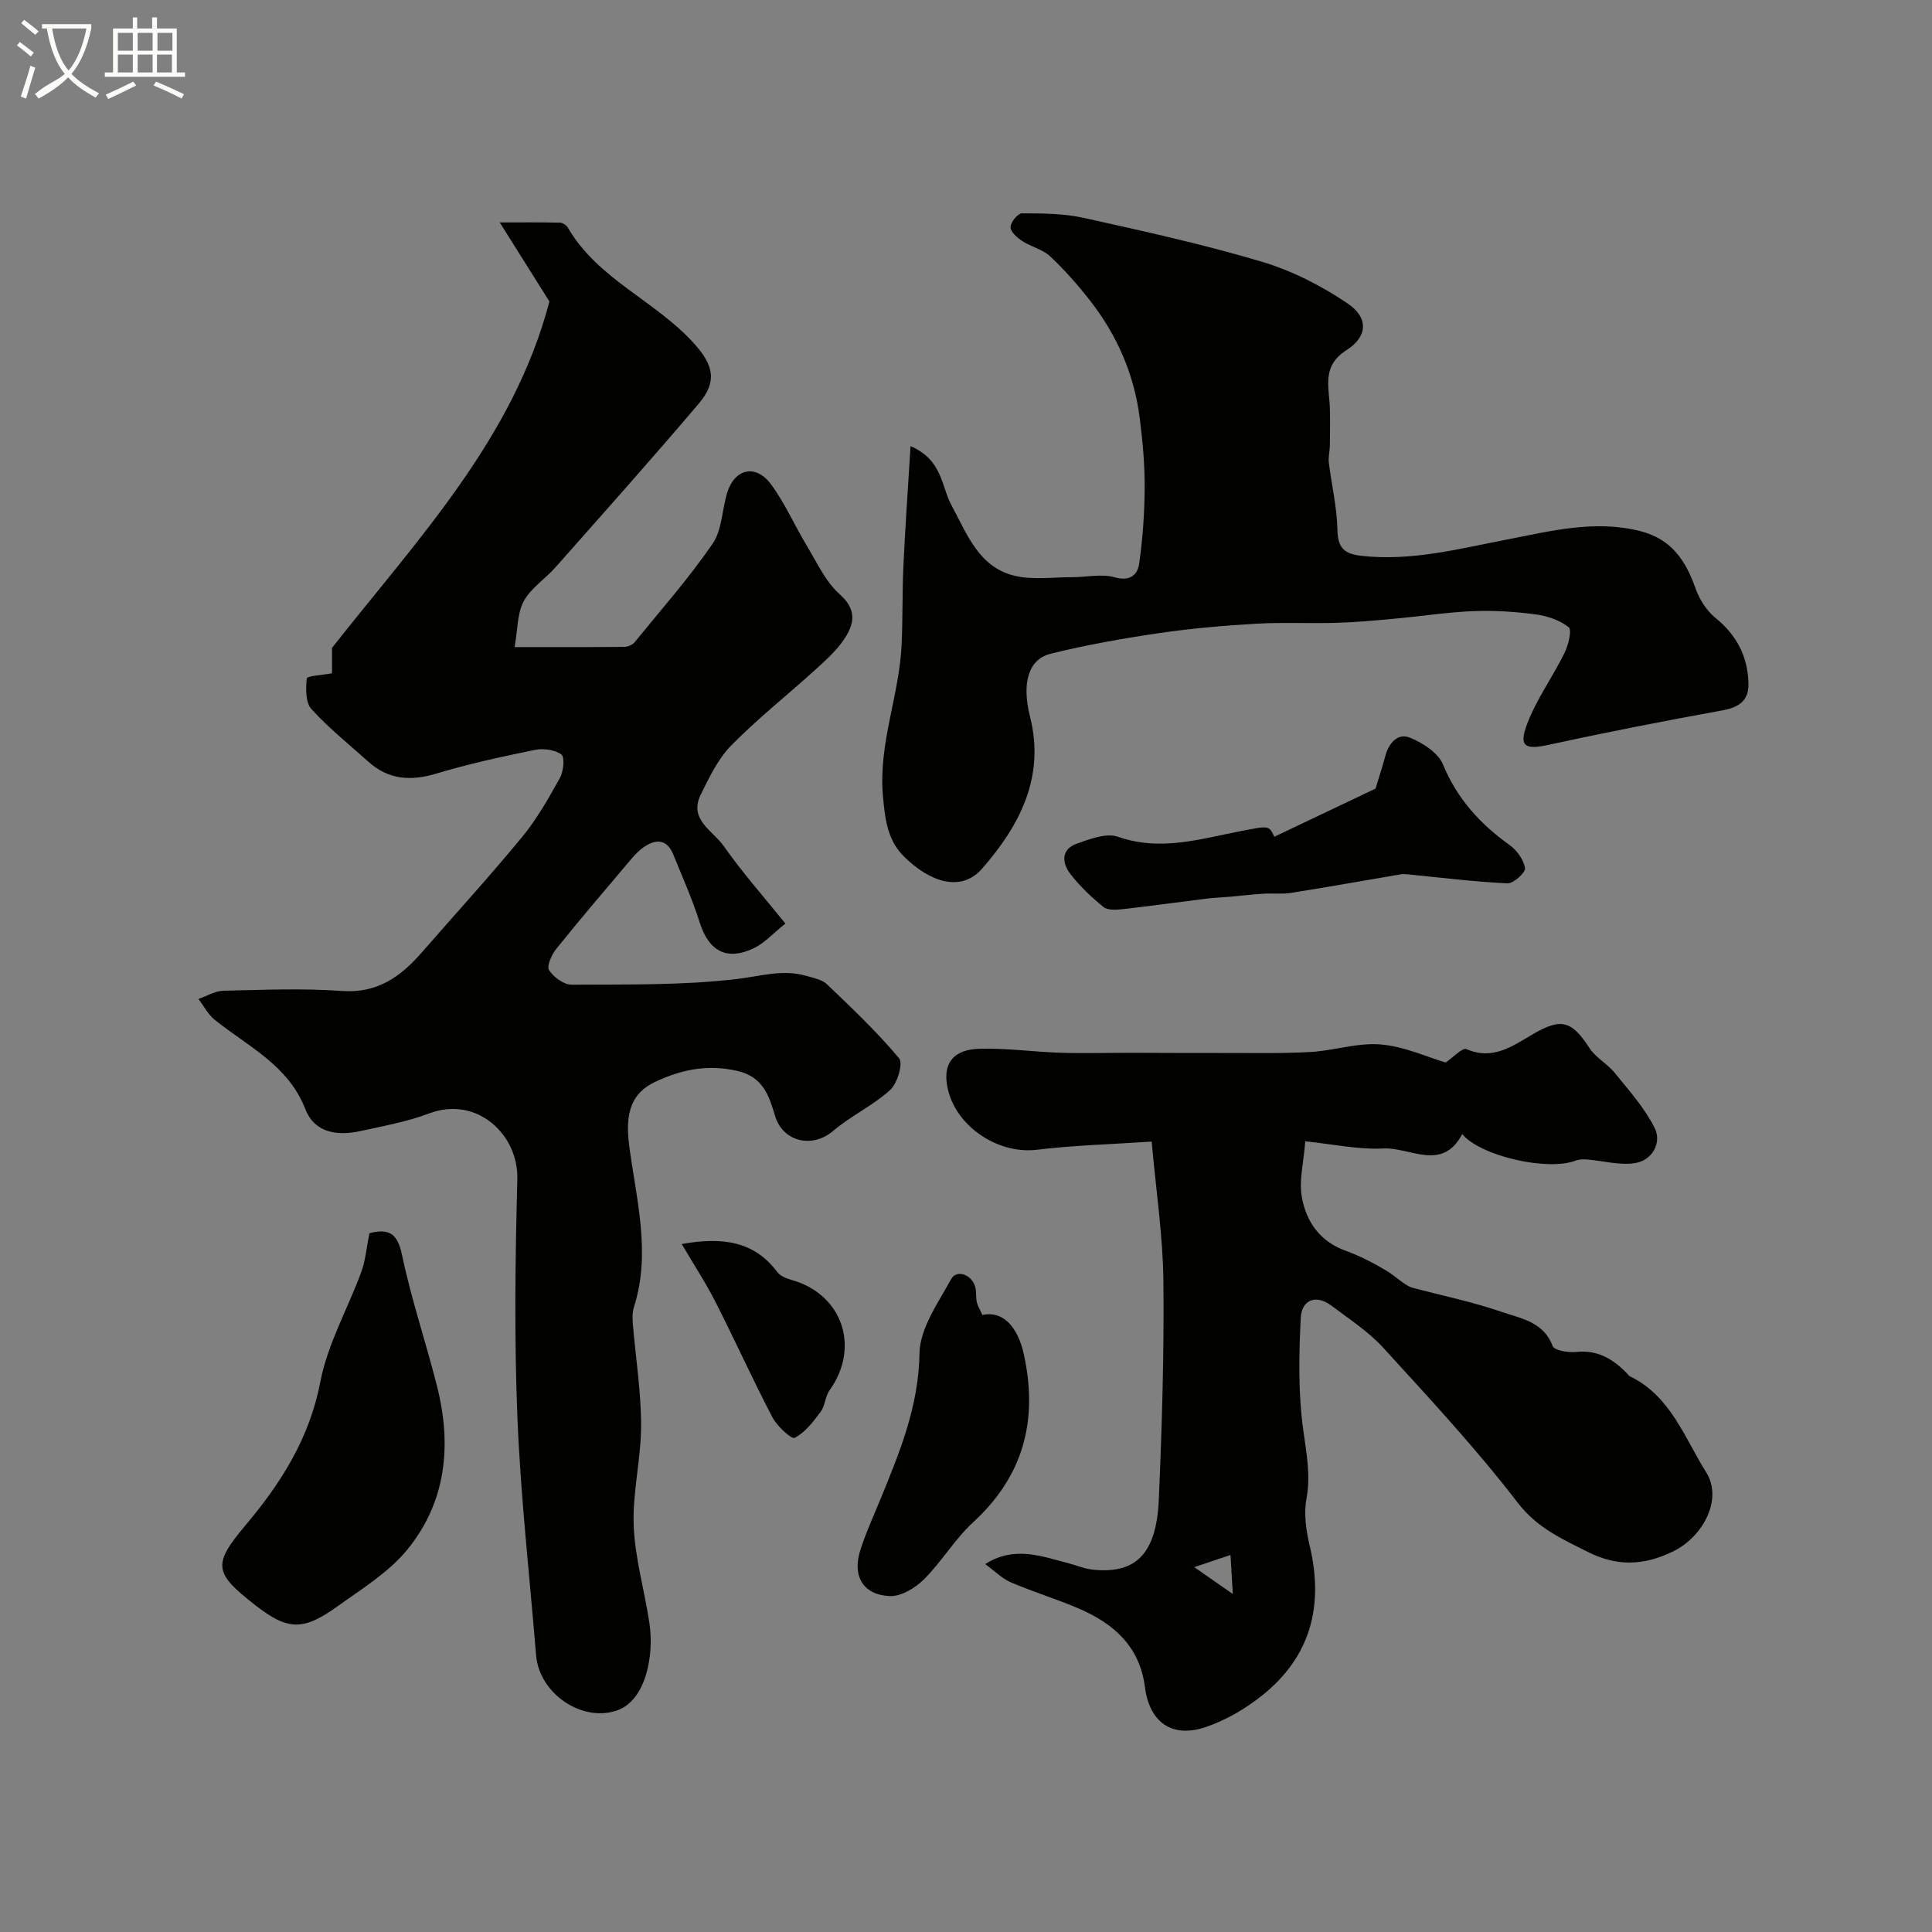 <svg enable-background="new 0 0 400 400" viewBox="0 0 400 400" xmlns="http://www.w3.org/2000/svg"><rect x="0" y="0" width="400" height="400" fill="#808080" stroke="none"/><path d="m6.4 11.7c-1-.8-1.9-1.6-2.9-2.3l.6-.7c.9.7 1.9 1.4 2.9 2.2zm-2.1 8.3c.7-2.1 1.4-4.2 2-6.4.2.1.6.3 1 .4-.7 2.3-1.3 4.4-1.9 6.4zm3-12.8c-1.1-.9-2.1-1.7-2.9-2.4l.6-.7c1 .8 2 1.5 3 2.4zm1.4-1.3v-.9h10.2v.9c-.9 4.2-2.3 7.3-4.1 9.4 1.3 1.4 3.2 2.7 5.7 4-.2.2-.4.5-.7.9-2.5-1.4-4.4-2.7-5.7-4.2-1.4 1.5-3.5 3-6.1 4.4 0 0 0 0-.1-.1-.3-.4-.5-.7-.7-.8 2.7-2.3 4.7-2.8 6.2-4.2-1.8-2.2-3-5.3-3.7-9.4zm9.2 0h-7.1c.6 3.8 1.7 6.7 3.4 8.7 1.7-2 2.9-4.8 3.7-8.7z" fill="#fbfcfa"/><path d="m31.6 3.6h.9v2.3h4.1v9.1h1.7v.9h-16.6v-.9h1.7v-9.1h4.1v-2.3h.9v2.3h3.1v-2.3zm-4 13.3.6.8c-1.9.9-3.8 1.9-5.8 2.8-.2-.3-.3-.6-.5-.9 2-.9 3.9-1.8 5.7-2.7zm-3.2-10.1v3.7h3.1v-3.7zm0 4.5v3.7h3.1v-3.7zm4.1-4.5v3.7h3.1v-3.7zm0 4.5v3.7h3.1v-3.7zm9.1 9.1c-2.1-1.1-4.1-2-5.8-2.7l.5-.8c2.2.9 4.1 1.8 5.8 2.6zm-1.9-13.6h-3.1v3.7h3.1zm-3.2 4.5v3.7h3.1v-3.7z" fill="#fbfcfa"/><g fill="#010100"><path d="m68.74 139.4c0-1.86 0-4.09 0-5.27 17.95-22.76 37.61-43.45 45.01-71.71-3.03-4.82-6.41-10.19-10.29-16.37 4.69 0 8.6-.04 12.5.05.55.01 1.31.53 1.6 1.02 6.2 10.69 18.11 15.13 26.06 23.91 4.16 4.59 4.92 7.98 1.04 12.55-9.7 11.43-19.69 22.61-29.62 33.84-2.14 2.43-5.13 4.32-6.61 7.06-1.37 2.54-1.24 5.89-1.88 9.49 8.12 0 15.41.03 22.7-.04.72-.01 1.68-.4 2.13-.95 5.49-6.73 11.25-13.28 16.16-20.41 1.99-2.89 1.93-7.14 3.06-10.68 1.58-4.93 5.93-5.84 9.06-1.58 2.88 3.92 4.85 8.49 7.38 12.68 2.1 3.48 3.88 7.45 6.82 10.05 3.66 3.25 2.97 6.2.92 9.29-1.58 2.37-3.81 4.36-5.95 6.31-5.79 5.25-11.95 10.12-17.42 15.68-2.75 2.79-4.57 6.62-6.34 10.22-2.54 5.17 2.58 7.48 4.79 10.65 3.77 5.4 8.18 10.35 12.75 16.03-2.58 2.05-4.35 4.05-6.57 5.11-5.63 2.67-9.32.55-11.18-5.36-1.51-4.8-3.59-9.42-5.48-14.09-1.2-2.96-3.34-3.28-5.83-1.67-1.1.71-2.06 1.7-2.91 2.71-5.2 6.14-10.42 12.26-15.46 18.52-.96 1.19-2.03 3.56-1.5 4.41.92 1.46 3.07 3.03 4.69 3.02 11.45-.07 22.98.16 34.31-1.19 4.8-.57 9.38-2.05 14.21-.65 1.51.44 3.29.76 4.34 1.77 5.16 4.93 10.36 9.86 14.92 15.31.87 1.04-.36 5.21-1.86 6.57-3.56 3.23-8.12 5.33-11.79 8.46-4.44 3.77-10.43 2.12-11.99-2.99-1.26-4.13-2.39-8.2-7.94-9.45-6.18-1.39-11.62-.23-16.99 2.32-4.79 2.28-6.2 6.3-5.33 13.03 1.43 11.07 4.61 22.27 1 33.57-.34 1.07-.32 2.31-.23 3.45.58 7.02 1.71 14.03 1.71 21.04.01 6.92-1.8 13.87-1.53 20.76.26 6.77 2.26 13.46 3.26 20.22s-.79 15.79-6.49 17.95c-7.2 2.72-16.31-3.23-16.98-11.36-1.34-16.37-3.19-32.71-3.86-49.11-.67-16.47-.46-32.99-.02-49.47.24-9.12-8.31-17.34-18.32-13.56-4.53 1.71-9.39 2.58-14.15 3.63-4.76 1.04-9.49.43-11.43-4.55-3.55-9.14-11.92-12.96-18.79-18.51-1.37-1.1-2.23-2.84-3.33-4.28 1.72-.6 3.43-1.67 5.17-1.71 8.16-.18 16.36-.54 24.48.05 7.38.54 12.21-2.95 16.61-8 6.92-7.95 14.04-15.73 20.73-23.86 3.07-3.72 5.49-8.02 7.85-12.26.75-1.35 1.03-4.3.3-4.84-1.36-1-3.74-1.31-5.5-.95-6.83 1.4-13.68 2.88-20.35 4.89-5.31 1.6-9.93 1.32-14.12-2.45-3.98-3.58-8.2-6.94-11.78-10.89-1.24-1.37-1.18-4.24-.97-6.35.06-.52 3.2-.69 5.23-1.06z"/><path d="m203.97 323.82c6.15-3.87 11.76-1.57 17.37-.13 1.57.4 3.11 1.08 4.7 1.26 9.04 1.05 13.39-3.16 13.88-14.47.65-15.08 1.11-30.19.95-45.28-.1-9.32-1.52-18.63-2.43-28.85-8.6.58-16.22.77-23.75 1.69-8.5 1.04-17.6-5.41-18.68-13.83-.54-4.26 1.53-6.91 6.72-7.07 5.58-.18 11.18.64 16.77.82 5.02.15 10.05.01 15.07.01 5.86.01 11.73.06 17.59.04 6.36-.02 12.73.14 19.07-.2 4.89-.26 9.81-1.97 14.6-1.57 4.86.4 9.57 2.59 13.48 3.74 1.56-1.06 3.45-3.13 4.29-2.77 5.49 2.38 9.55-.63 13.74-3.08 5.88-3.44 8.04-2.84 11.76 2.88 1.29 1.99 3.68 3.22 5.2 5.1 2.96 3.66 6.2 7.26 8.27 11.41 1.54 3.09-.48 6.62-3.87 7.25-3.23.6-6.75-.45-10.15-.71-.78-.06-1.65-.03-2.37.24-5.67 2.19-19.55-.86-23.45-5.5-4.12 7.87-10.75 2.7-16.3 2.98-5.19.26-10.45-.9-16.19-1.48-.34 4.43-1.31 8.07-.73 11.44.89 5.14 3.72 9.28 9.1 11.22 2.91 1.05 5.71 2.5 8.37 4.09 1.9 1.13 3.48 2.78 5.23 3.51 6.29 1.66 12.69 2.98 18.82 5.09 3.91 1.35 8.56 2.03 10.42 7.02.34.92 3.24 1.41 4.87 1.24 4.41-.48 7.6 1.44 10.47 4.37.23.24.43.56.71.69 8.42 4.11 11.23 12.68 15.75 19.86 3.49 5.55-.63 13.37-6.92 16.41-6.19 3-11.71 3.02-17.56.08-5.33-2.68-10.51-4.95-14.55-10.21-8.62-11.21-18.29-21.62-27.84-32.08-3.06-3.35-7.01-5.9-10.67-8.67-3.29-2.5-6.21-1.18-6.4 2.43-.4 7.77-.54 15.67.52 23.34.67 4.82 1.56 9.32.65 14.25-.57 3.08-.06 6.54.68 9.66 2.95 12.37.22 22.94-9.83 30.97-3.5 2.8-7.63 5.21-11.86 6.61-6.89 2.28-11.51-1.11-12.43-8.35-1.07-8.4-6.47-13.13-13.67-16.23-4.62-1.99-9.48-3.45-14.1-5.44-1.88-.82-3.42-2.41-5.3-3.78zm50.79-1.88c-3.31 1.11-5.36 1.8-7.5 2.52 2.46 1.72 4.74 3.31 7.98 5.56-.16-2.67-.31-5.1-.48-8.08z"/><path d="m188.52 92.37c6.62 2.83 6.34 8.29 8.48 12.25 3.17 5.87 5.59 12.66 12.83 14.53 3.83.99 8.1.34 12.17.35 2.94.01 6.07-.75 8.78.02 3.23.92 4.75-.54 5.08-2.86.74-5.22 1.11-10.54 1.13-15.81.02-4.76-.42-9.55-1.02-14.28-1.14-9.04-4.69-17.17-10.28-24.33-2.53-3.24-5.28-6.36-8.27-9.17-1.53-1.44-3.91-1.95-5.73-3.14-1.06-.69-2.46-1.9-2.47-2.89-.01-1 1.51-2.88 2.35-2.87 4.28.01 8.66.02 12.81.94 12.36 2.74 24.76 5.47 36.88 9.08 6.27 1.87 12.38 5 17.81 8.68 4.3 2.91 4.1 6.83-.29 9.62-5.27 3.35-3.54 7.77-3.44 12.16.06 2.56.03 5.13-.01 7.69-.02 1.15-.35 2.31-.21 3.43.57 4.64 1.68 9.25 1.78 13.89.08 3.82 1.39 5.03 5.09 5.43 10.25 1.12 19.95-1.44 29.84-3.35 9.09-1.75 18.21-4.17 27.69-1.8 6.51 1.62 9.47 6.07 11.53 11.9.8 2.26 2.29 4.6 4.12 6.09 4.4 3.57 6.68 7.97 6.83 13.53.1 3.62-1.97 4.99-5.42 5.62-11.99 2.18-23.95 4.51-35.86 7.11-4.97 1.09-6.35.42-4.53-4.35 1.95-5.11 5.28-9.69 7.72-14.64.8-1.62 1.58-4.77.87-5.34-1.86-1.48-4.49-2.35-6.92-2.67-4.25-.56-8.6-.83-12.88-.66-5.34.22-10.66 1.05-15.99 1.54-4.09.37-8.18.76-12.28.88-5.52.17-11.07-.14-16.58.18-6.71.39-13.44.97-20.09 1.94-7.56 1.11-15.12 2.44-22.52 4.28-4.6 1.15-6.03 6.05-4.26 13.05 3.17 12.55-2.23 22.62-9.91 31.42-4.53 5.19-11.15 2.53-16.2-2.49-3.42-3.39-3.92-7.75-4.35-12.57-.95-10.77 3.36-20.68 3.86-31.12.27-5.47.12-10.96.38-16.43.37-8.01.94-16.01 1.48-24.84z"/><path d="m76.48 255.32c4.01-1.02 5.8-.01 6.74 4.45 1.92 9.18 4.96 18.12 7.26 27.23 3.09 12.19 1.93 23.98-6.19 33.88-3.86 4.7-9.41 8.09-14.45 11.72-7.13 5.13-10.32 4.93-16.98-.26-8.52-6.64-8.92-8.36-2.08-16.49 7.43-8.83 13.31-18.07 15.56-29.83 1.5-7.82 5.69-15.1 8.47-22.7.88-2.42 1.08-5.08 1.67-8z"/><path d="m263.83 173.24c7.4-3.52 14.52-6.91 20.96-9.97.79-2.6 1.48-4.69 2.05-6.82.71-2.66 2.59-4.72 5.05-3.73 2.66 1.07 5.86 3.12 6.86 5.55 2.94 7.12 7.69 12.32 13.8 16.69 1.51 1.08 2.92 3.05 3.19 4.79.14.89-2.4 3.2-3.64 3.14-6.87-.33-13.72-1.19-20.58-1.86-.5-.05-1.01-.09-1.5-.01-7.59 1.28-15.16 2.64-22.76 3.85-1.85.29-3.78.04-5.67.16-2.28.14-4.55.42-6.82.62-1.65.15-3.31.2-4.95.4-5.85.72-11.68 1.54-17.54 2.2-1.27.14-2.99.22-3.84-.48-2.49-2.04-4.89-4.3-6.85-6.85-1.74-2.26-1.93-5.09 1.35-6.25 2.71-.96 6.11-2.27 8.51-1.43 8.81 3.09 17.08.44 25.5-1.18 5.77-1.12 5.76-1.21 6.88 1.18z"/><path d="m203.39 272.25c4.1-.91 7.29 2.2 8.6 8.22 2.96 13.55-.06 25.11-10.51 34.7-3.8 3.49-6.5 8.15-10.18 11.81-1.8 1.79-4.71 3.56-7.05 3.47-5.52-.21-7.84-4.11-6.15-9.44 1.17-3.7 2.81-7.25 4.28-10.84 3.94-9.63 7.83-19.07 7.99-29.96.08-5.19 3.86-10.47 6.56-15.39 1.18-2.15 4.48-.83 5.03 1.83.2.96.07 2 .28 2.96.18.78.63 1.48 1.15 2.64z"/><path d="m141.14 257.56c8.48-1.5 14.98-.59 19.78 5.79.61.81 1.83 1.33 2.87 1.62 10.58 2.89 14.39 13.9 7.96 22.88-.91 1.26-.91 3.18-1.83 4.42-1.53 2.06-3.22 4.3-5.39 5.42-.67.34-3.65-2.42-4.62-4.27-4.08-7.8-7.69-15.84-11.69-23.69-2.05-4.06-4.55-7.88-7.08-12.17z"/></g></svg>
